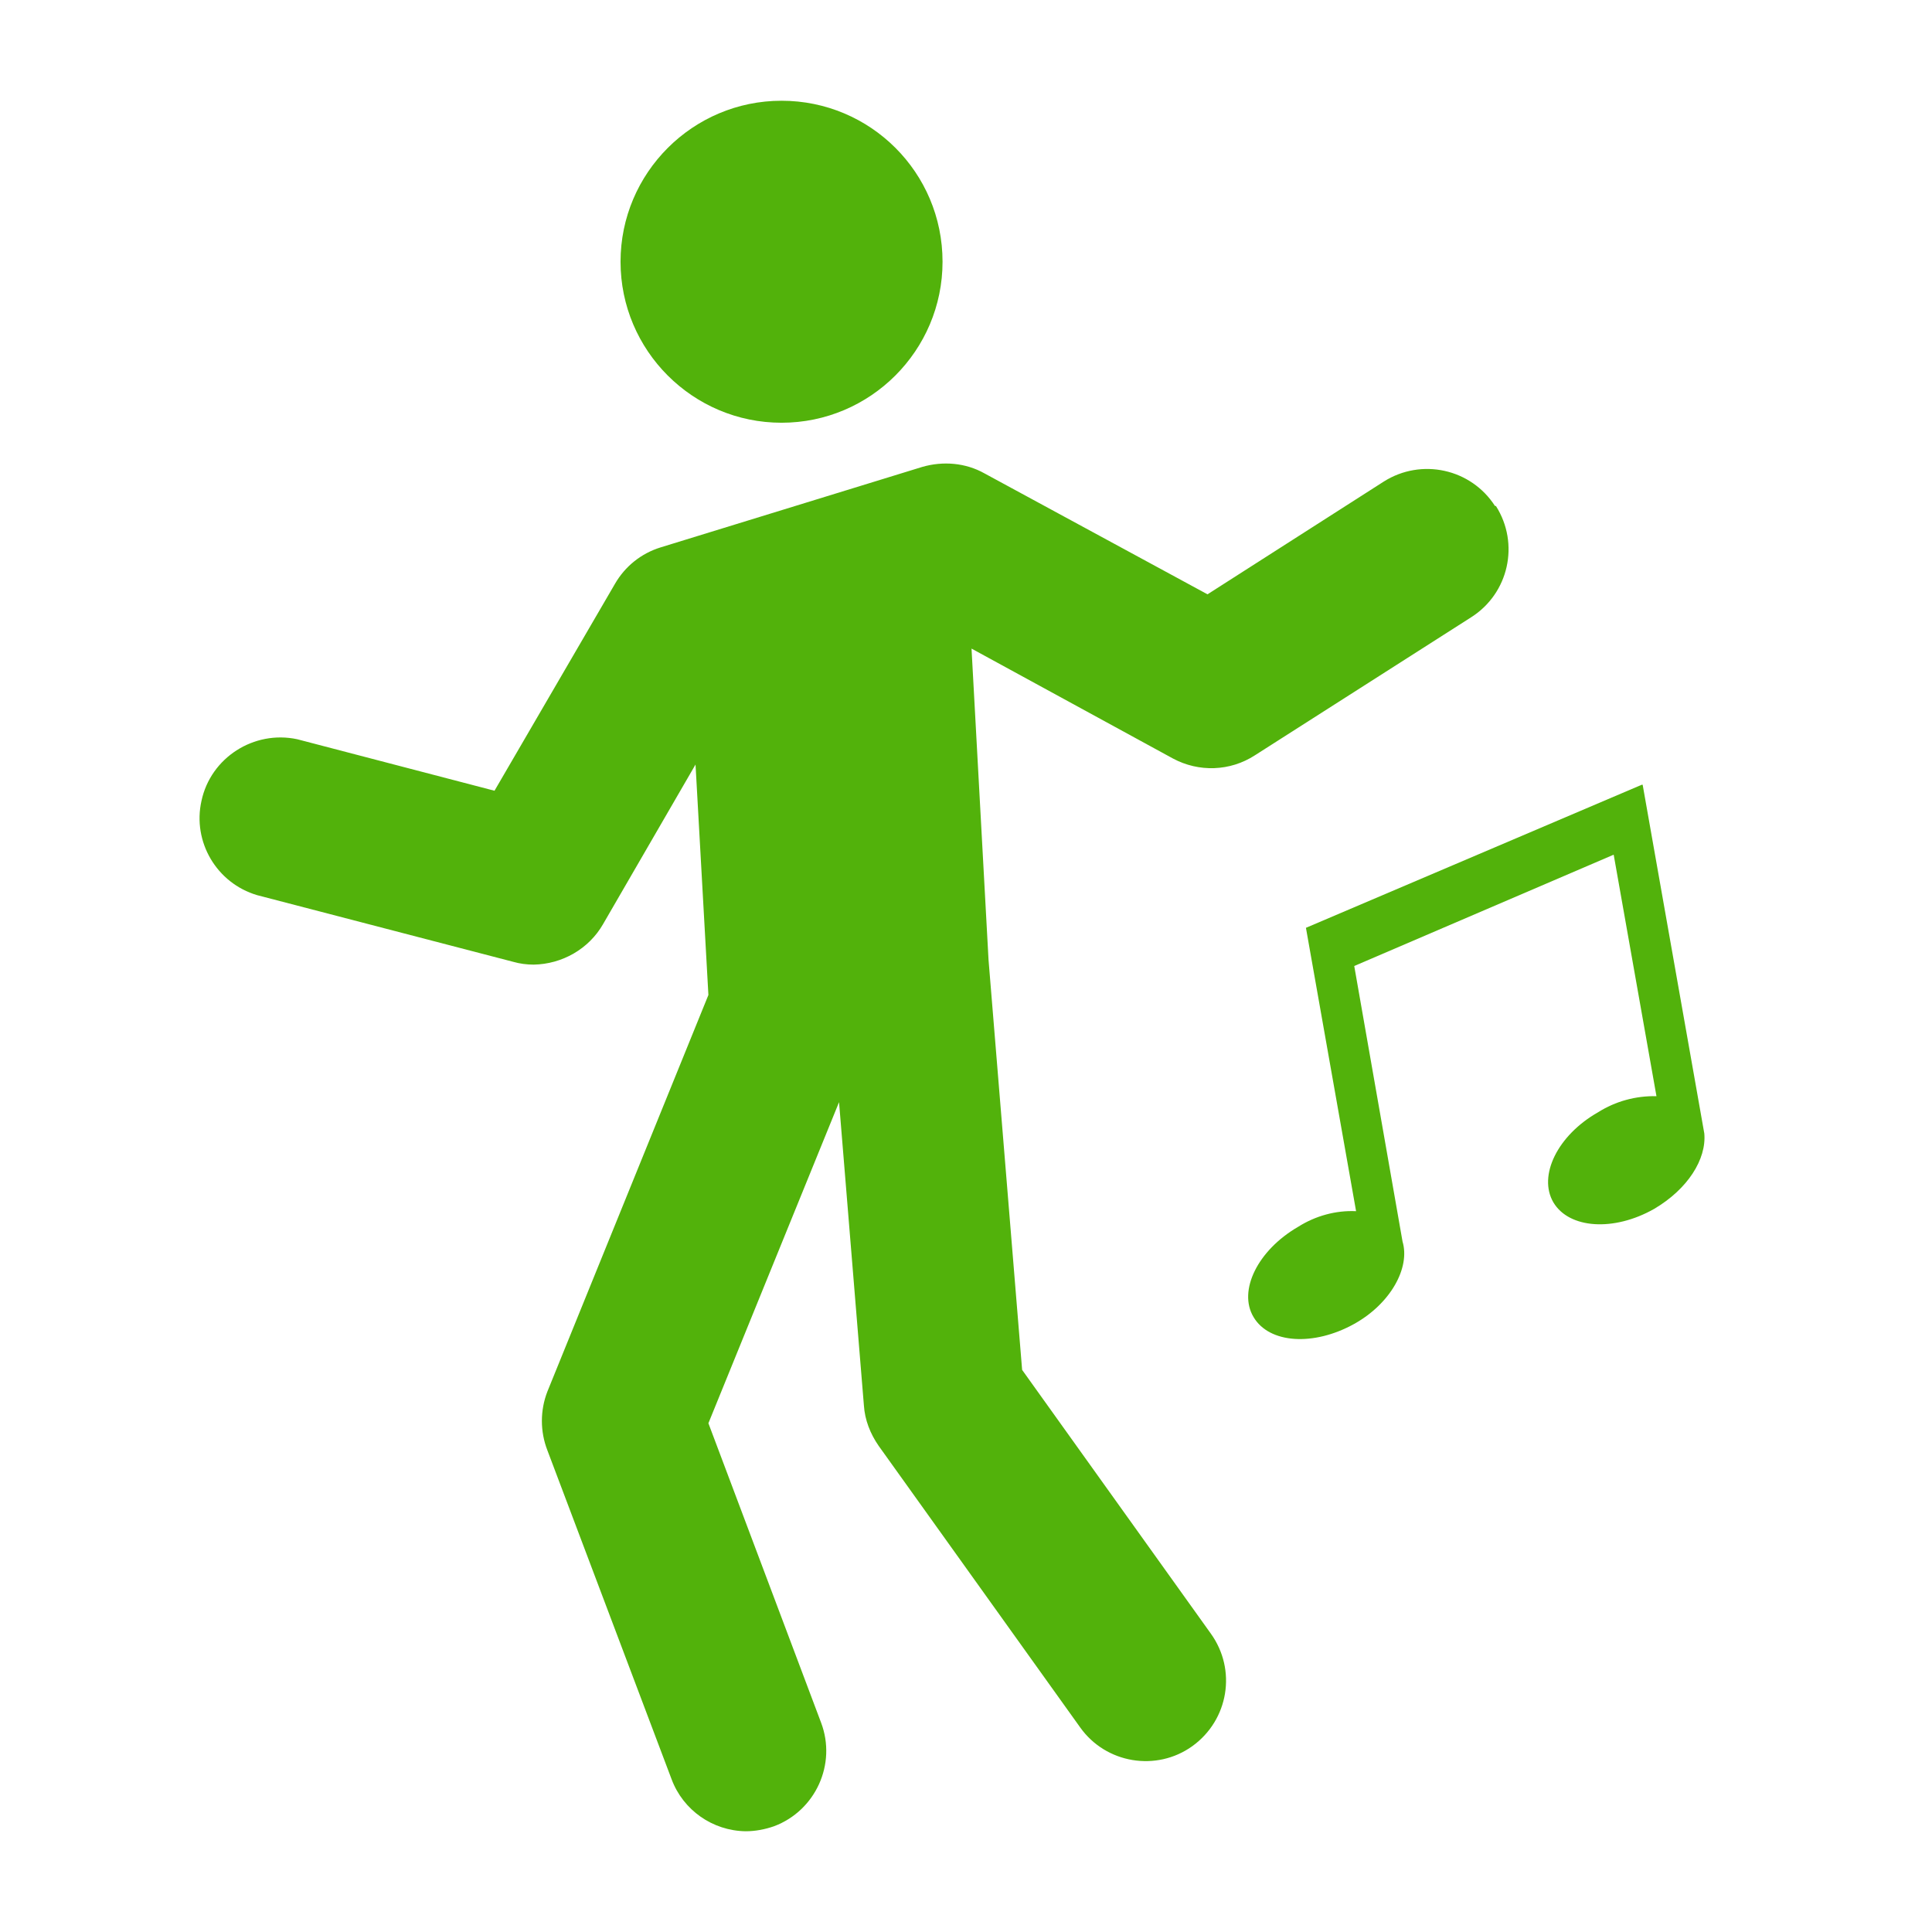 <?xml version="1.0" encoding="UTF-8"?><svg id="Layer_1" xmlns="http://www.w3.org/2000/svg" xmlns:xlink="http://www.w3.org/1999/xlink" viewBox="0 0 42 42"><defs><style>.cls-1{clip-path:url(#clippath);}.cls-2{fill:none;}.cls-2,.cls-3{stroke-width:0px;}.cls-3{fill:#52b20b;}</style><clipPath id="clippath"><rect class="cls-2" width="42" height="42"/></clipPath></defs><g class="cls-1"><path class="cls-3" d="m20.49,5.69c0,1.93-1.57,3.5-3.5,3.5s-3.5-1.57-3.5-3.5,1.57-3.5,3.5-3.5,3.5,1.56,3.5,3.5Z"/><path class="cls-3" d="m32.5,11c-.52-.81-1.6-1.05-2.42-.53h0l-3.83,2.45-4.85-2.63c-.41-.23-.9-.27-1.35-.14l-5.69,1.75c-.42.13-.77.41-.99.79l-2.62,4.5-4.29-1.12c-.94-.2-1.88.4-2.08,1.34-.2.89.33,1.79,1.21,2.05l5.57,1.45c.14.04.29.06.44.06.62-.01,1.2-.34,1.51-.88l2.01-3.47.28,5.01-3.5,8.62c-.16.41-.16.87,0,1.28l2.7,7.15c.25.67.89,1.12,1.61,1.13.21,0,.42-.04.62-.11.9-.34,1.36-1.35,1.02-2.25l-2.45-6.51,2.84-6.98.54,6.59c.02.32.14.62.32.88l4.38,6.12c.56.79,1.66.97,2.44.41.79-.57.97-1.66.4-2.45l-4.1-5.73-.73-8.91-.37-6.77,4.38,2.39c.56.3,1.24.28,1.78-.07l4.7-3c.82-.52,1.06-1.6.54-2.42h0Z"/><path class="cls-3" d="m35.69,17.06l-7.3,3.11,1.09,6.16c-.44-.02-.88.1-1.26.34-.88.51-1.31,1.39-.97,1.96.34.58,1.31.64,2.19.15.79-.44,1.22-1.22,1.05-1.79l-1.05-5.99,5.64-2.42.93,5.25c-.45-.01-.89.11-1.27.35-.88.5-1.31,1.38-.97,1.96.34.57,1.31.64,2.19.14.73-.43,1.14-1.08,1.09-1.64h0l-1.34-7.58Z"/></g></svg>